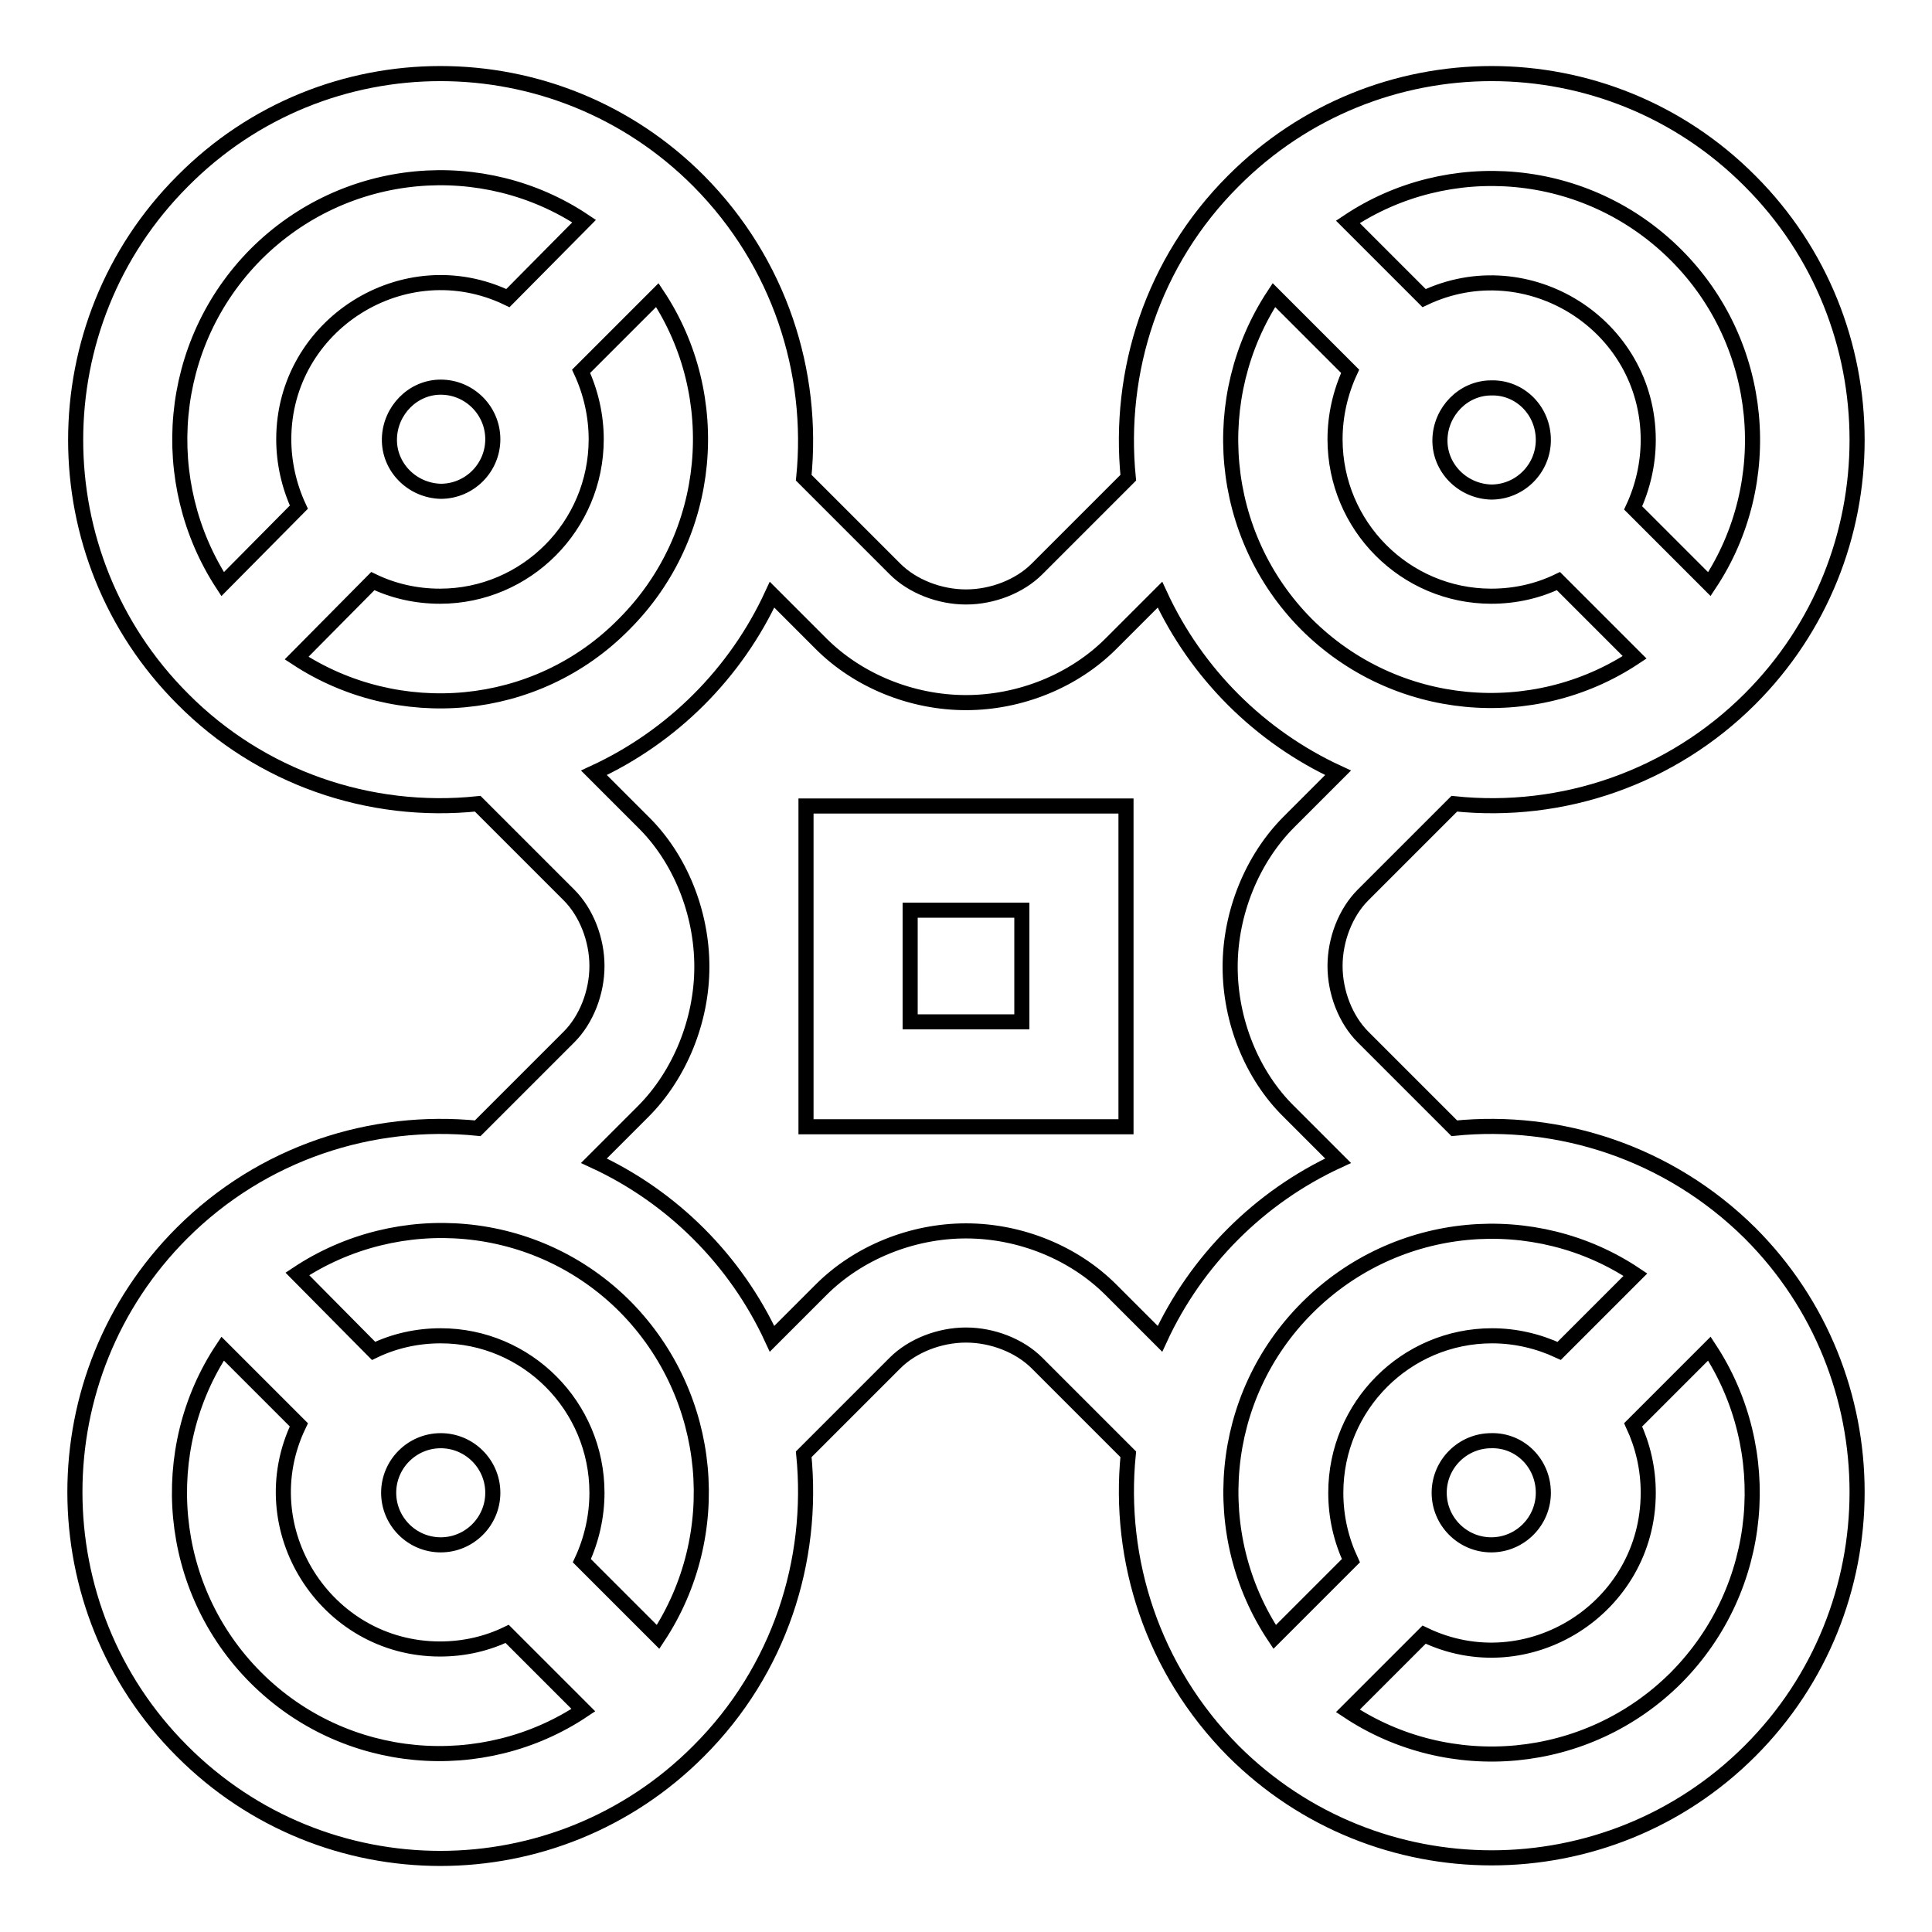 <?xml version="1.0" encoding="utf-8"?>
<!-- Svg Vector Icons : http://www.onlinewebfonts.com/icon -->
<!DOCTYPE svg PUBLIC "-//W3C//DTD SVG 1.1//EN" "http://www.w3.org/Graphics/SVG/1.1/DTD/svg11.dtd">
<svg version="1.1" xmlns="http://www.w3.org/2000/svg" xmlns:xlink="http://www.w3.org/1999/xlink" x="0px" y="0px" viewBox="0 0 256 256" enable-background="new 0 0 256 256" xml:space="preserve">
<g> <path stroke-width="2" fill-opacity="0" stroke="#000000"  d="M192.7,149.5l-12.1-12.1c-2.3-2.3-3.7-5.9-3.7-9.4c0-3.5,1.4-7.1,3.7-9.4l12.1-12.1 c14.4,1.5,28.8-3.5,39.2-13.9c18.9-18.9,18.9-49.7,0-68.6C213,5,182.3,5,163.4,24c-10.7,10.7-15.3,25.2-13.9,39.3l-12.1,12.1 c-2.3,2.3-5.9,3.7-9.4,3.7c-3.5,0-7.1-1.4-9.4-3.7l-12.1-12.1c1.4-14-3.2-28.5-13.9-39.3C73.7,5,43,5,24.2,24 c-18.9,18.9-18.9,49.7,0,68.6C34.5,103,48.9,108,63.3,106.5l12.1,12.1c2.3,2.3,3.7,5.9,3.7,9.4c0,3.5-1.4,7.1-3.7,9.4l-12.1,12.1 c-14-1.4-28.5,3.2-39.2,13.9c-18.9,18.9-18.9,49.7,0,68.6C43,251,73.7,251,92.6,232c10.7-10.7,15.3-25.2,13.9-39.3l12.1-12.1 c2.3-2.3,5.9-3.7,9.4-3.7s7.1,1.4,9.4,3.7l12.1,12.1c-1.4,14,3.2,28.5,13.9,39.3c18.9,18.9,49.6,18.9,68.5,0 c18.9-18.9,18.9-49.7,0-68.6C221.1,152.7,206.6,148.1,192.7,149.5L192.7,149.5z M222.1,33.8c11.8,11.8,13.3,30.2,4.4,43.6 l-10.1-10.1c1.3-2.8,2-5.9,2-9c0-15.3-16-25.3-29.7-18.8l-10.1-10.1C191.9,20.5,210.2,21.9,222.1,33.8L222.1,33.8z M204.5,58.3 c0,3.8-3.1,6.9-6.9,6.9c-3.8-0.1-6.9-3.2-6.8-7c0.1-3.7,3.1-6.8,6.8-6.8C201.4,51.3,204.5,54.4,204.5,58.3L204.5,58.3z M168.8,39.1 l10.1,10.1c-1.3,2.8-2,5.9-2,9c0,11.5,9.3,20.8,20.7,20.8c3.2,0,6.2-0.7,8.9-2l10.1,10.1c-13.4,8.9-31.7,7.4-43.5-4.4 C161.4,70.9,159.9,52.6,168.8,39.1L168.8,39.1z M33.9,33.7c11.9-11.9,30.2-13.3,43.5-4.4L67.3,39.5C53.6,32.9,37.6,43,37.6,58.2 c0,3.1,0.7,6.2,2,9L29.5,77.4C20.7,63.9,22.1,45.6,33.9,33.7z M65.3,58.2c0,3.8-3.1,6.9-6.9,6.9c-3.8-0.1-6.9-3.2-6.8-7 c0.1-3.7,3.1-6.8,6.8-6.8C62.2,51.3,65.3,54.4,65.3,58.2L65.3,58.2z M39.3,87.2L49.4,77c2.7,1.3,5.7,2,8.9,2 c11.4,0,20.7-9.3,20.7-20.8c0-3.1-0.7-6.2-2-9l10.1-10.1c8.9,13.4,7.4,31.8-4.4,43.6C71,94.6,52.7,96,39.3,87.2z M33.9,222.3 c-11.8-11.8-13.3-30.2-4.4-43.6l10.1,10.1c-6.6,13.7,3.5,29.7,18.7,29.7c3.2,0,6.2-0.7,8.9-2l10.1,10.1 C64,235.5,45.7,234.1,33.9,222.3z M51.5,197.8c0-3.8,3.1-6.9,6.9-6.9c3.8,0,6.9,3.1,6.9,6.9c0,3.8-3.1,6.9-6.9,6.9 C54.6,204.7,51.5,201.6,51.5,197.8z M87.2,216.9l-10.1-10.1c1.3-2.8,2-5.9,2-9c0-11.5-9.3-20.8-20.7-20.8c-3.2,0-6.2,0.7-8.9,2 l-10.1-10.2c13.4-8.9,31.7-7.5,43.5,4.4C94.6,185.1,96.1,203.4,87.2,216.9L87.2,216.9z M147.2,170.9c-4.9-4.9-12-7.8-19.2-7.8 c-7.2,0-14.3,2.9-19.2,7.8l-6.5,6.5c-2.4-5.2-5.7-9.9-9.7-13.9c-4-4-8.7-7.3-13.9-9.7l6.5-6.5c4.9-4.9,7.8-12.1,7.8-19.2 c0-7.2-2.9-14.4-7.8-19.2l-6.5-6.5c5.2-2.4,9.9-5.7,13.9-9.7c4-4,7.3-8.7,9.7-13.9l6.5,6.5c4.9,4.9,12,7.8,19.2,7.8 c7.2,0,14.3-2.9,19.2-7.8l6.5-6.5c2.4,5.2,5.7,9.9,9.7,13.9c4,4,8.7,7.3,13.9,9.7l-6.5,6.5c-4.9,4.9-7.8,12.1-7.8,19.2 c0,7.2,2.9,14.4,7.8,19.2l6.5,6.5c-5.2,2.4-9.9,5.7-13.9,9.7c-4,4-7.3,8.7-9.7,13.9L147.2,170.9L147.2,170.9z M173.2,173.3 c11.9-11.9,30.2-13.3,43.5-4.4L206.6,179c-2.8-1.3-5.8-2-8.9-2c-11.4,0-20.7,9.3-20.7,20.8c0,3.2,0.7,6.2,2,9l-10.1,10.1 C159.9,203.4,161.4,185.1,173.2,173.3L173.2,173.3z M204.5,197.8c0,3.8-3.1,6.9-6.9,6.9c-3.8,0-6.9-3.1-6.9-6.9 c0-3.8,3.1-6.9,6.9-6.9C201.4,190.8,204.5,193.9,204.5,197.8z M222.1,222.3c-11.8,11.8-30.1,13.3-43.5,4.4l10.1-10.1 c13.7,6.6,29.7-3.5,29.7-18.8c0-3.2-0.7-6.2-2-9l10.1-10.1C235.3,192.1,233.9,210.4,222.1,222.3L222.1,222.3z M106.8,106.8h42.4 v42.5h-42.4V106.8z M135.4,135.4v-14.8h-14.8v14.8H135.4z"/></g>
</svg>